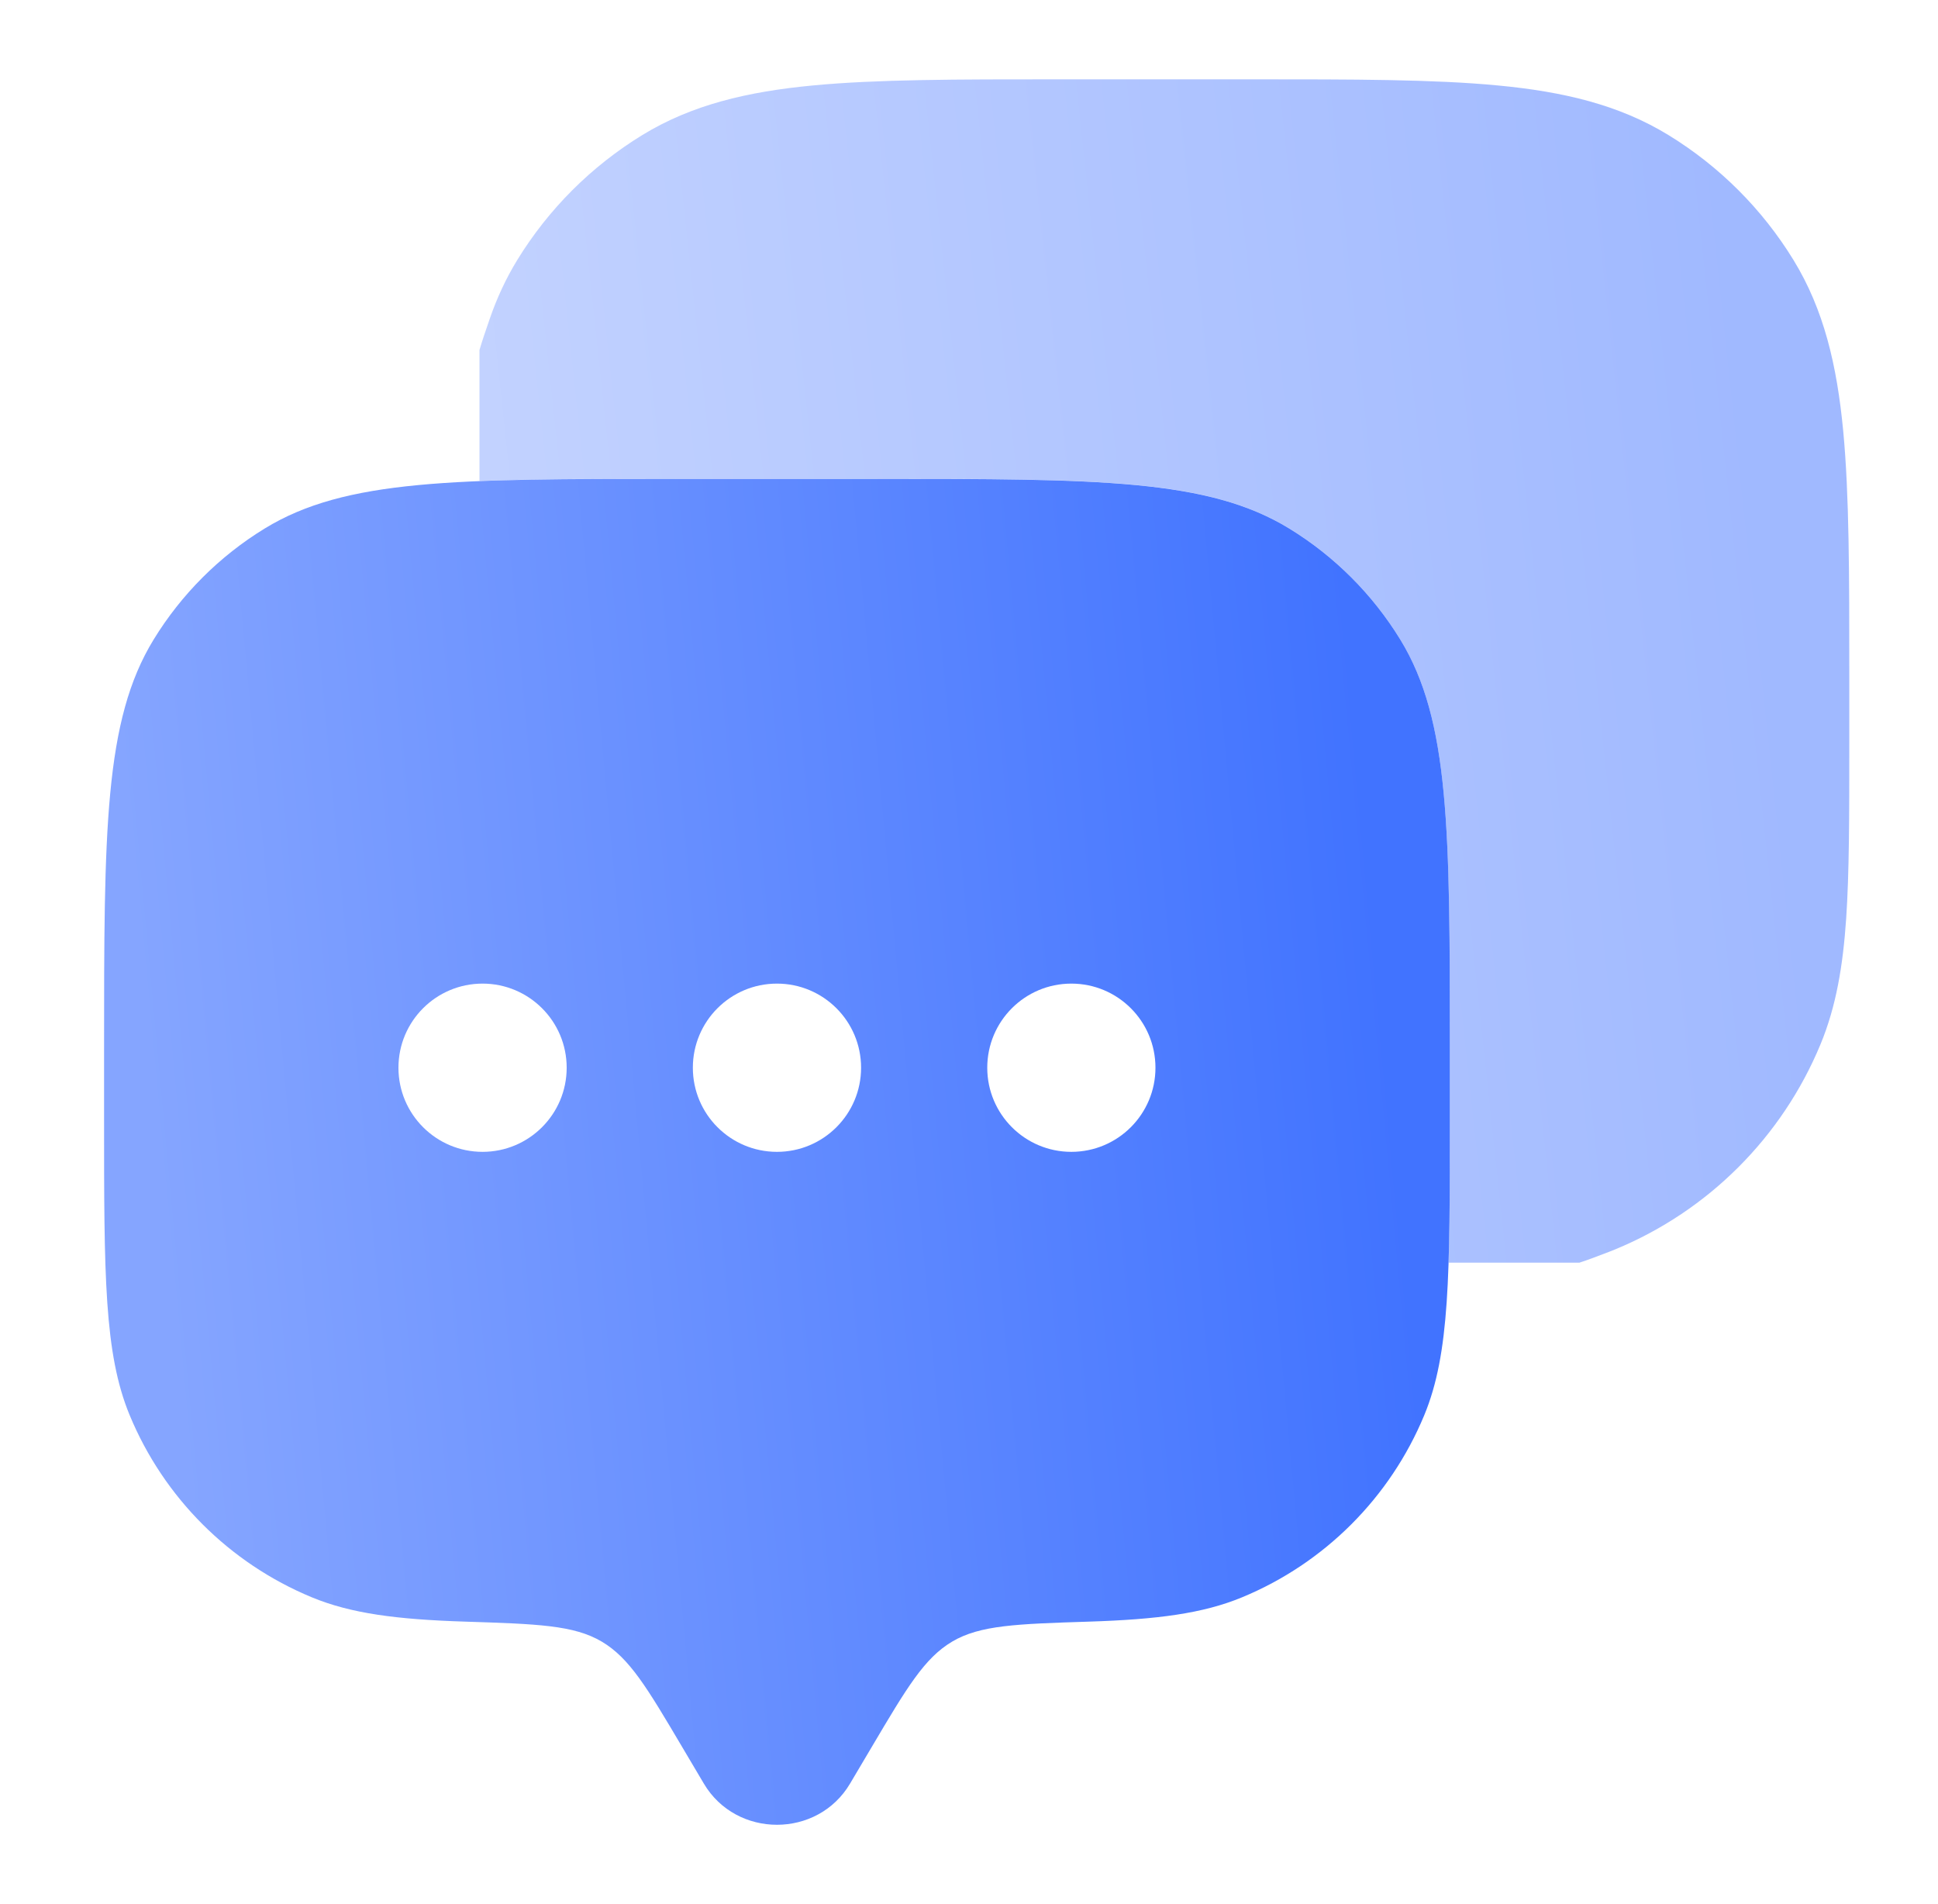 <svg width="57" height="56" viewBox="0 0 57 56" fill="none" xmlns="http://www.w3.org/2000/svg">
<path fill-rule="evenodd" clip-rule="evenodd" d="M25.002 52.455L25.644 51.371C26.673 49.633 27.187 48.764 28.006 48.279C28.826 47.795 29.894 47.761 32.032 47.692C34.036 47.628 35.383 47.453 36.534 46.976C38.959 45.972 40.885 44.045 41.89 41.621C42.643 39.802 42.643 37.497 42.643 32.886V30.907C42.643 24.428 42.643 21.189 41.185 18.809C40.369 17.478 39.249 16.358 37.918 15.543C35.538 14.084 32.299 14.084 25.82 14.084H19.883C13.405 14.084 10.165 14.084 7.786 15.543C6.454 16.358 5.335 17.478 4.519 18.809C3.061 21.189 3.061 24.428 3.061 30.907V32.886C3.061 37.497 3.061 39.802 3.814 41.621C4.818 44.045 6.745 45.972 9.169 46.976C10.321 47.453 11.668 47.628 13.672 47.692C15.809 47.761 16.878 47.795 17.697 48.279C18.516 48.764 19.031 49.633 20.059 51.371L20.701 52.455C21.657 54.071 24.046 54.071 25.002 52.455ZM31.51 33.876C32.877 33.876 33.984 32.768 33.984 31.402C33.984 30.035 32.877 28.928 31.51 28.928C30.144 28.928 29.037 30.035 29.037 31.402C29.037 32.768 30.144 33.876 31.51 33.876ZM25.326 31.402C25.326 32.768 24.218 33.876 22.852 33.876C21.485 33.876 20.378 32.768 20.378 31.402C20.378 30.035 21.485 28.928 22.852 28.928C24.218 28.928 25.326 30.035 25.326 31.402ZM14.193 33.876C15.559 33.876 16.667 32.768 16.667 31.402C16.667 30.035 15.559 28.928 14.193 28.928C12.827 28.928 11.719 30.035 11.719 31.402C11.719 32.768 12.827 33.876 14.193 33.876Z" fill="url(#paint0_linear_632_1055)"/>
<path opacity="0.5" d="M36.86 2.333C39.816 2.333 42.167 2.333 44.052 2.513C45.985 2.696 47.619 3.082 49.075 3.974C50.573 4.892 51.833 6.151 52.751 7.649C53.643 9.105 54.028 10.739 54.212 12.673C54.391 14.558 54.391 16.909 54.391 19.865V21.884C54.391 23.987 54.391 25.661 54.299 27.018C54.204 28.406 54.006 29.598 53.544 30.714C52.414 33.442 50.247 35.609 47.519 36.739C47.451 36.767 47.382 36.795 47.313 36.821C46.984 36.947 46.702 37.055 46.454 37.135H42.604C42.642 35.971 42.642 34.584 42.642 32.884V30.905C42.642 24.426 42.642 21.187 41.183 18.807C40.367 17.476 39.248 16.356 37.916 15.54C35.537 14.082 32.298 14.082 25.819 14.082H19.882C17.582 14.082 15.691 14.082 14.102 14.147V10.296C14.178 10.032 14.283 9.729 14.405 9.373C14.614 8.768 14.878 8.195 15.212 7.649C16.13 6.151 17.39 4.892 18.888 3.974C20.344 3.082 21.978 2.696 23.911 2.513C25.796 2.333 28.147 2.333 31.103 2.333H36.86Z" fill="url(#paint1_linear_632_1055)"/>
<defs>
<linearGradient id="paint0_linear_632_1055" x1="6.372" y1="53.667" x2="42.68" y2="50.31" gradientUnits="userSpaceOnUse">
<stop stop-color="#85A5FF"/>
<stop offset="1" stop-color="#4173FF"/>
</linearGradient>
<linearGradient id="paint1_linear_632_1055" x1="17.472" y1="37.135" x2="54.323" y2="33.191" gradientUnits="userSpaceOnUse">
<stop stop-color="#85A5FF"/>
<stop offset="1" stop-color="#4173FF"/>
</linearGradient>
</defs>
</svg>
